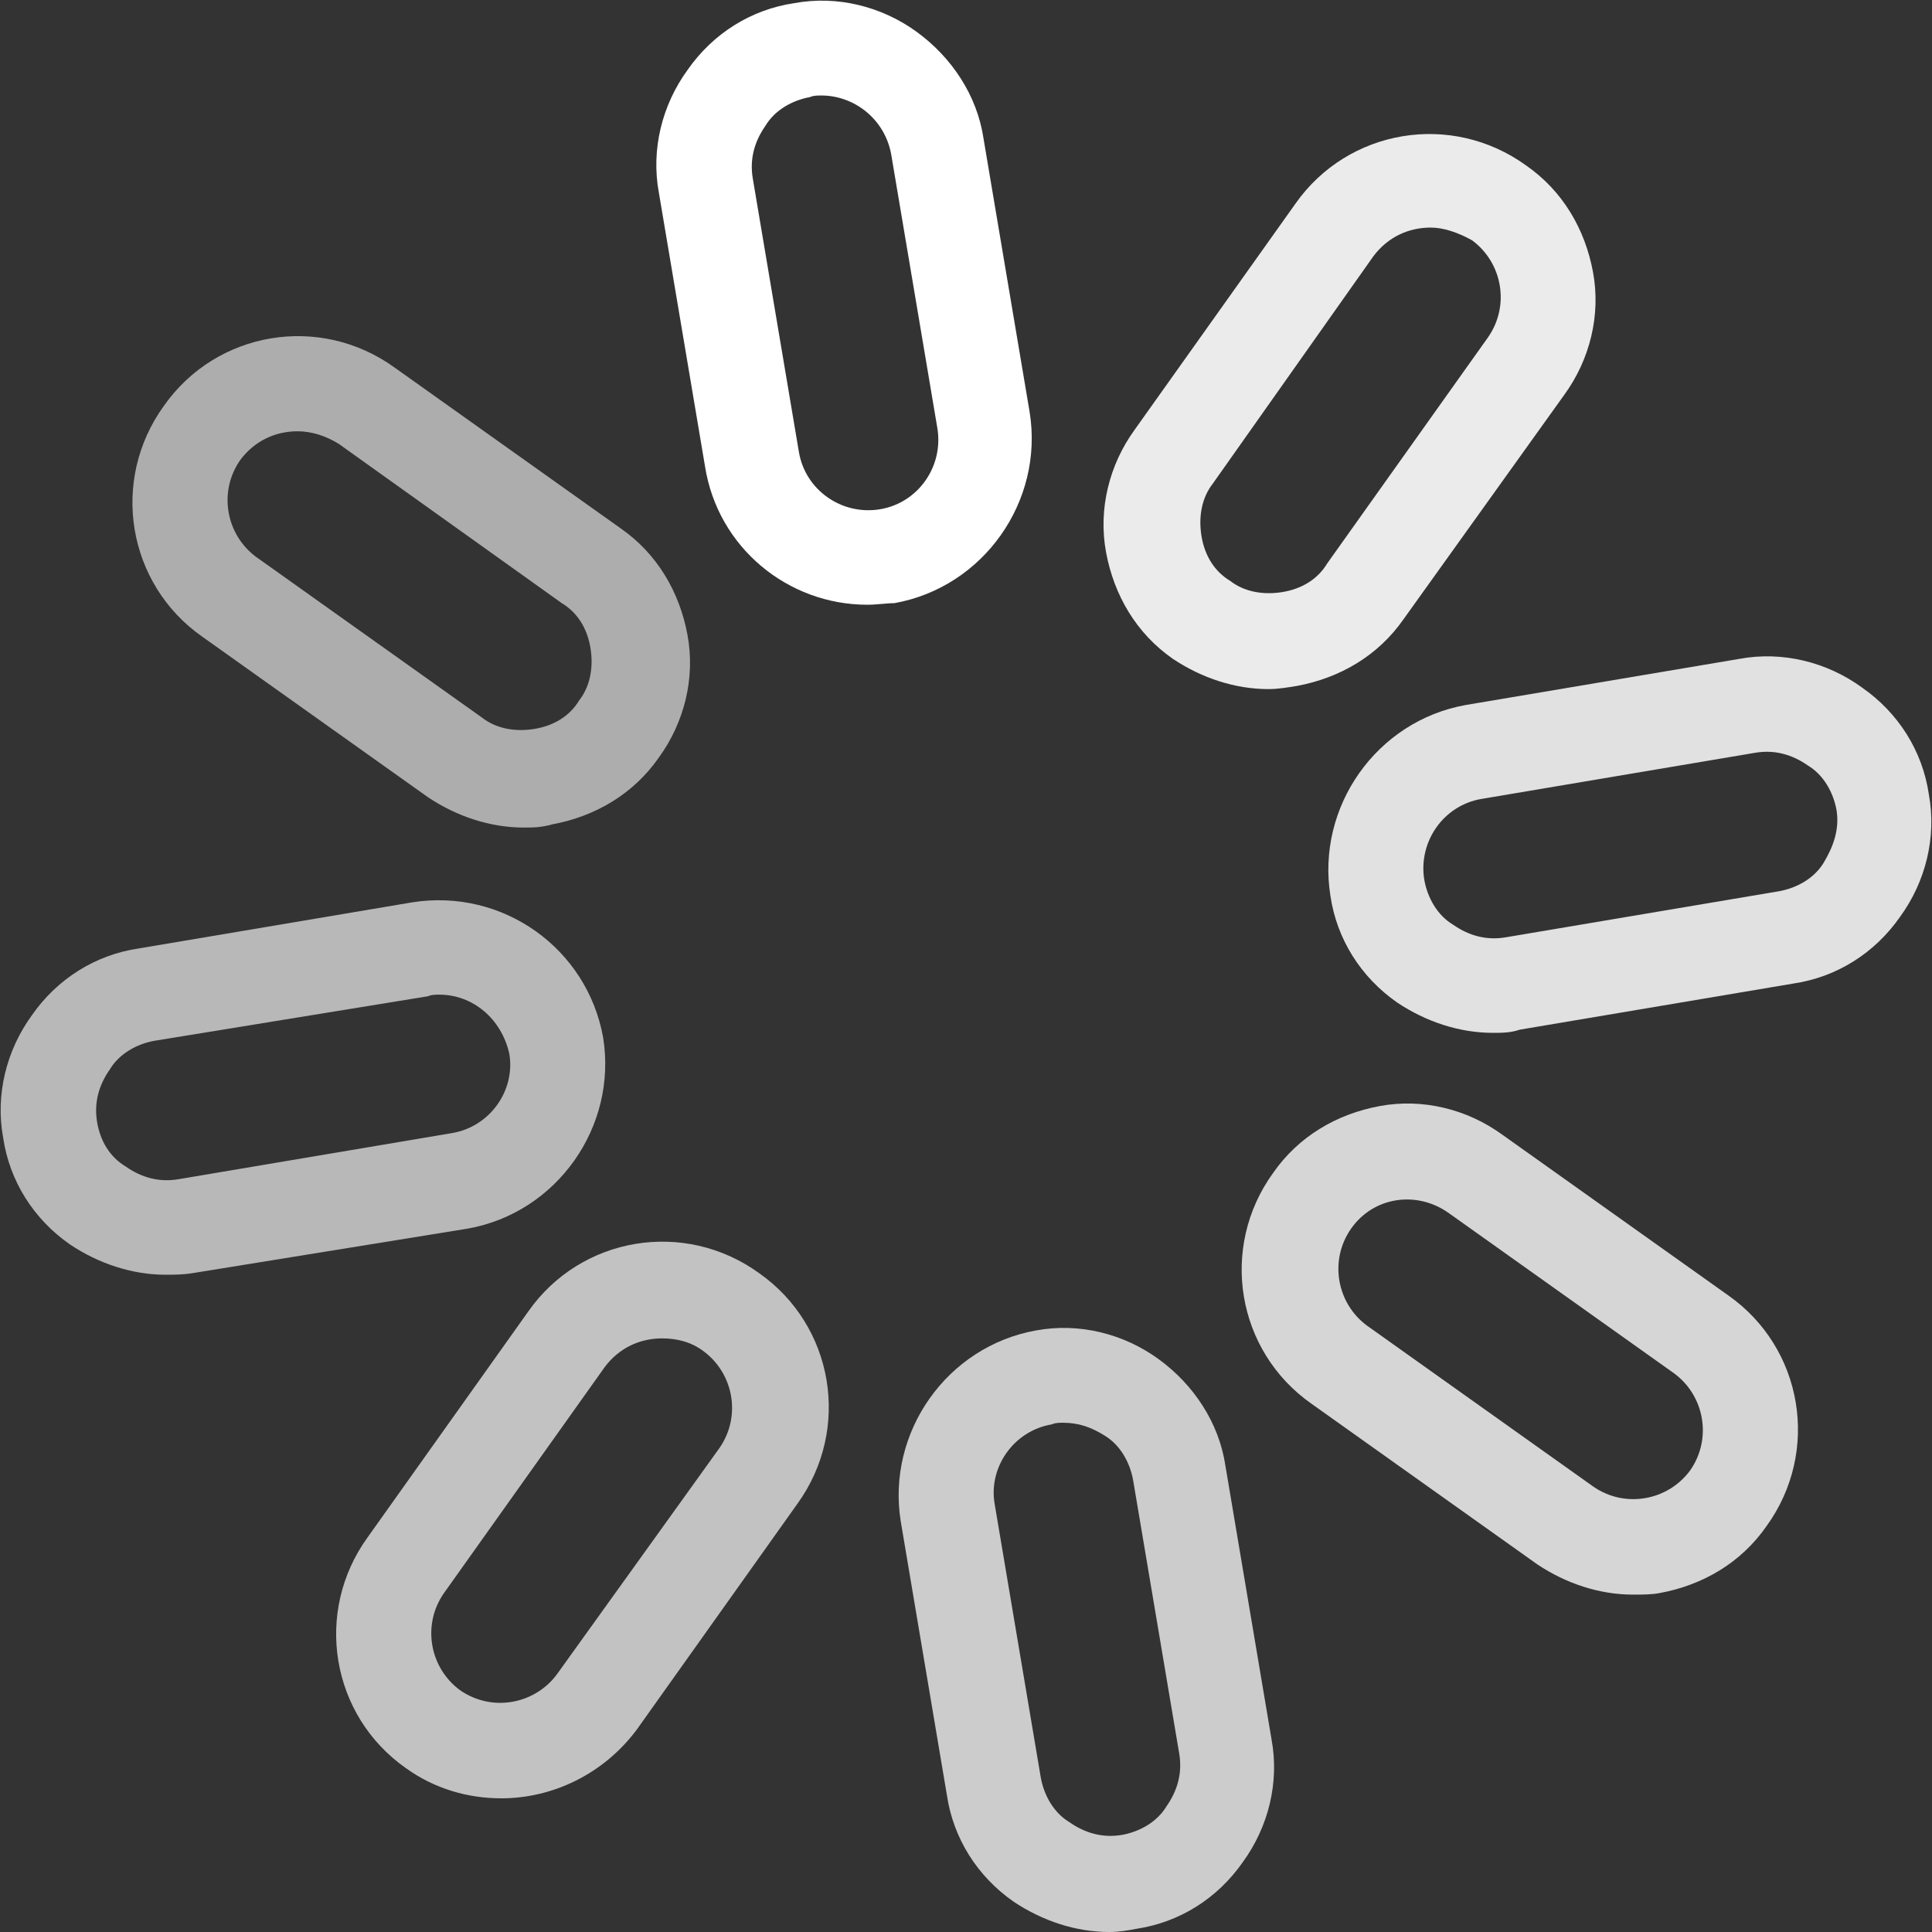 <?xml version="1.0" encoding="utf-8"?>
<!-- Generator: Adobe Illustrator 26.2.1, SVG Export Plug-In . SVG Version: 6.00 Build 0)  -->
<svg version="1.1" id="Слой_1" xmlns="http://www.w3.org/2000/svg" xmlns:xlink="http://www.w3.org/1999/xlink" x="0px" y="0px"
	 viewBox="0 0 121.4 121.4" style="enable-background:new 0 0 121.4 121.4;" xml:space="preserve">
<rect x="0" y="0" width="121.4" height="121.4" fill="#333333" stroke="none"/>
<style type="text/css">
	.st0{opacity:0.9;}
	.st1{fill:#FFFFFF;}
	.st2{opacity:0.85;}
	.st3{opacity:0.8;}
	.st4{opacity:0.75;}
	.st5{opacity:0.7;}
	.st6{opacity:0.65;}
	.st7{opacity:0.6;}
</style>
<g>
	<g class="st0">
		<g>
			<path class="st1" d="M79.7,43.3c-2.1,0-4.2-0.7-6-1.9l0,0c-2.3-1.6-3.7-4-4.2-6.7c-0.5-2.7,0.2-5.5,1.8-7.7l10.1-14.2
				c3.3-4.7,9.8-5.8,14.5-2.4c2.3,1.6,3.7,4,4.2,6.7c0.5,2.7-0.2,5.5-1.8,7.7L88.2,38.9c-1.6,2.3-4,3.7-6.7,4.2
				C80.9,43.2,80.3,43.3,79.7,43.3z M89.9,14.3c-1.4,0-2.7,0.6-3.6,1.8L76.2,30.4c-0.7,0.9-0.9,2.1-0.7,3.3s0.8,2.2,1.8,2.8v0
				c0.9,0.7,2.1,0.9,3.3,0.7c1.2-0.2,2.2-0.8,2.8-1.8l10.1-14.2c1.4-2,0.9-4.7-1-6.1C91.6,14.6,90.7,14.3,89.9,14.3z"/>
		</g>
	</g>
	<g class="st2">
		<g>
			<path class="st1" d="M93.8,64.9c-2.1,0-4.2-0.7-6-1.9c-2.3-1.6-3.8-4-4.2-6.7l0,0c-0.9-5.6,2.9-11,8.5-12l17.2-2.9
				c2.7-0.5,5.5,0.2,7.7,1.8c2.3,1.6,3.8,4,4.2,6.7c0.5,2.7-0.2,5.5-1.8,7.7c-1.6,2.3-4,3.8-6.7,4.2l-17.2,2.9
				C94.9,64.9,94.4,64.9,93.8,64.9z M89.5,55.3c0.2,1.1,0.8,2.2,1.8,2.8c1,0.7,2.1,1,3.3,0.8l17.2-2.9c1.1-0.2,2.2-0.8,2.8-1.8
				s1-2.1,0.8-3.3c-0.2-1.1-0.8-2.2-1.8-2.8c-1-0.7-2.1-1-3.3-0.8l-17.2,2.9C90.7,50.6,89.1,52.9,89.5,55.3L89.5,55.3z"/>
		</g>
	</g>
	<g class="st3">
		<g>
			<path class="st1" d="M102.6,100.2c-2.1,0-4.2-0.7-6-1.9L82.4,88.2c-4.7-3.3-5.8-9.8-2.4-14.5h0c1.6-2.3,4-3.7,6.7-4.2
				c2.7-0.5,5.5,0.2,7.7,1.8l14.2,10.1c4.7,3.3,5.8,9.8,2.4,14.5c-1.6,2.3-4,3.7-6.7,4.2C103.8,100.2,103.2,100.2,102.6,100.2z
				 M84.9,77.2c-1.4,2-0.9,4.7,1,6.1l14.2,10.1c2,1.4,4.7,0.9,6.1-1c1.4-2,0.9-4.7-1-6.1L91,76.2C89,74.8,86.3,75.2,84.9,77.2
				L84.9,77.2z"/>
		</g>
	</g>
	<g class="st4">
		<g>
			<path class="st1" d="M69.7,121.4c-2.1,0-4.2-0.7-6-1.9c-2.3-1.6-3.8-4-4.2-6.7l-2.9-17.2c-0.9-5.6,2.9-11,8.5-12
				c2.7-0.5,5.5,0.2,7.7,1.8s3.8,4,4.2,6.7l2.9,17.2c0.5,2.7-0.2,5.5-1.8,7.7c-1.6,2.3-4,3.8-6.7,4.2
				C70.9,121.3,70.3,121.4,69.7,121.4z M66.8,89.4c-0.2,0-0.5,0-0.7,0.1c-2.4,0.4-4,2.7-3.6,5l2.9,17.2c0.2,1.1,0.8,2.2,1.8,2.8
				c1,0.7,2.1,1,3.3,0.8c1.1-0.2,2.2-0.8,2.8-1.8c0.7-1,1-2.1,0.8-3.3l-2.9-17.2c-0.2-1.1-0.8-2.2-1.8-2.8
				C68.6,89.7,67.8,89.4,66.8,89.4z"/>
		</g>
	</g>
	<g class="st5">
		<g>
			<path class="st1" d="M31.5,113c-2.1,0-4.2-0.6-6-1.9c-4.7-3.3-5.8-9.8-2.4-14.5l10.1-14.2c3.3-4.7,9.8-5.8,14.5-2.4l0,0
				c4.7,3.3,5.8,9.8,2.4,14.5L40,108.7C37.9,111.5,34.7,113,31.5,113z M41.6,84.1c-1.4,0-2.7,0.6-3.6,1.8l-10.1,14.2
				c-1.4,2-0.9,4.7,1,6.1c2,1.4,4.7,0.9,6.1-1L45.2,91c1.4-2,0.9-4.7-1-6.1C43.4,84.3,42.5,84.1,41.6,84.1z"/>
		</g>
	</g>
	<g class="st6">
		<g>
			<path class="st1" d="M10.4,80.1c-2.1,0-4.2-0.7-6-1.9c-2.3-1.6-3.8-4-4.2-6.7c-0.5-2.7,0.2-5.5,1.8-7.7c1.6-2.3,4-3.8,6.7-4.2
				l17.2-2.9c5.7-0.9,11,2.9,12,8.5l0,0c0.9,5.6-2.9,11-8.5,12L12.1,80C11.5,80.1,10.9,80.1,10.4,80.1z M27.6,62.5
				c-0.2,0-0.5,0-0.7,0.1L9.7,65.4c-1.1,0.2-2.2,0.8-2.8,1.8c-0.7,1-1,2.1-0.8,3.3s0.8,2.2,1.8,2.8c1,0.7,2.1,1,3.3,0.8l17.2-2.9
				c2.4-0.4,4-2.7,3.6-5l0,0C31.5,64,29.7,62.5,27.6,62.5z"/>
		</g>
	</g>
	<g class="st7">
		<g>
			<path class="st1" d="M32.9,52c-2.1,0-4.2-0.7-6-1.9L12.7,40c-4.7-3.3-5.8-9.8-2.4-14.5c3.3-4.7,9.8-5.8,14.5-2.4l14.2,10.1
				c2.3,1.6,3.7,4,4.2,6.7c0.5,2.7-0.2,5.5-1.8,7.7l0,0c-1.6,2.3-4,3.7-6.7,4.2C34,52,33.5,52,32.9,52z M18.7,27.1
				c-1.4,0-2.7,0.6-3.6,1.8c-1.4,2-0.9,4.7,1,6.1l14.2,10.1c0.9,0.7,2.1,0.9,3.3,0.7c1.2-0.2,2.2-0.8,2.8-1.8l0,0
				c0.7-0.9,0.9-2.1,0.7-3.3c-0.2-1.2-0.8-2.2-1.8-2.8L21.3,27.9C20.5,27.4,19.6,27.1,18.7,27.1z"/>
		</g>
	</g>
	<g>
		<g>
			<path class="st1" d="M54.5,38c-5,0-9.4-3.6-10.2-8.7l-2.9-17.2c-0.5-2.7,0.2-5.5,1.8-7.7c1.6-2.3,4-3.8,6.7-4.2
				c2.7-0.5,5.5,0.2,7.7,1.8s3.8,4,4.2,6.7l2.9,17.2c0.9,5.6-2.9,11-8.5,12l0,0C55.7,37.9,55.1,38,54.5,38z M51.6,6
				c-0.2,0-0.5,0-0.7,0.1c-1.1,0.2-2.2,0.8-2.8,1.8c-0.7,1-1,2.1-0.8,3.3l2.9,17.2c0.4,2.4,2.7,4,5.1,3.6c2.4-0.4,4-2.7,3.6-5.1
				L56,9.7C55.6,7.5,53.7,6,51.6,6z"/>
		</g>
	</g>
</g>
</svg>
